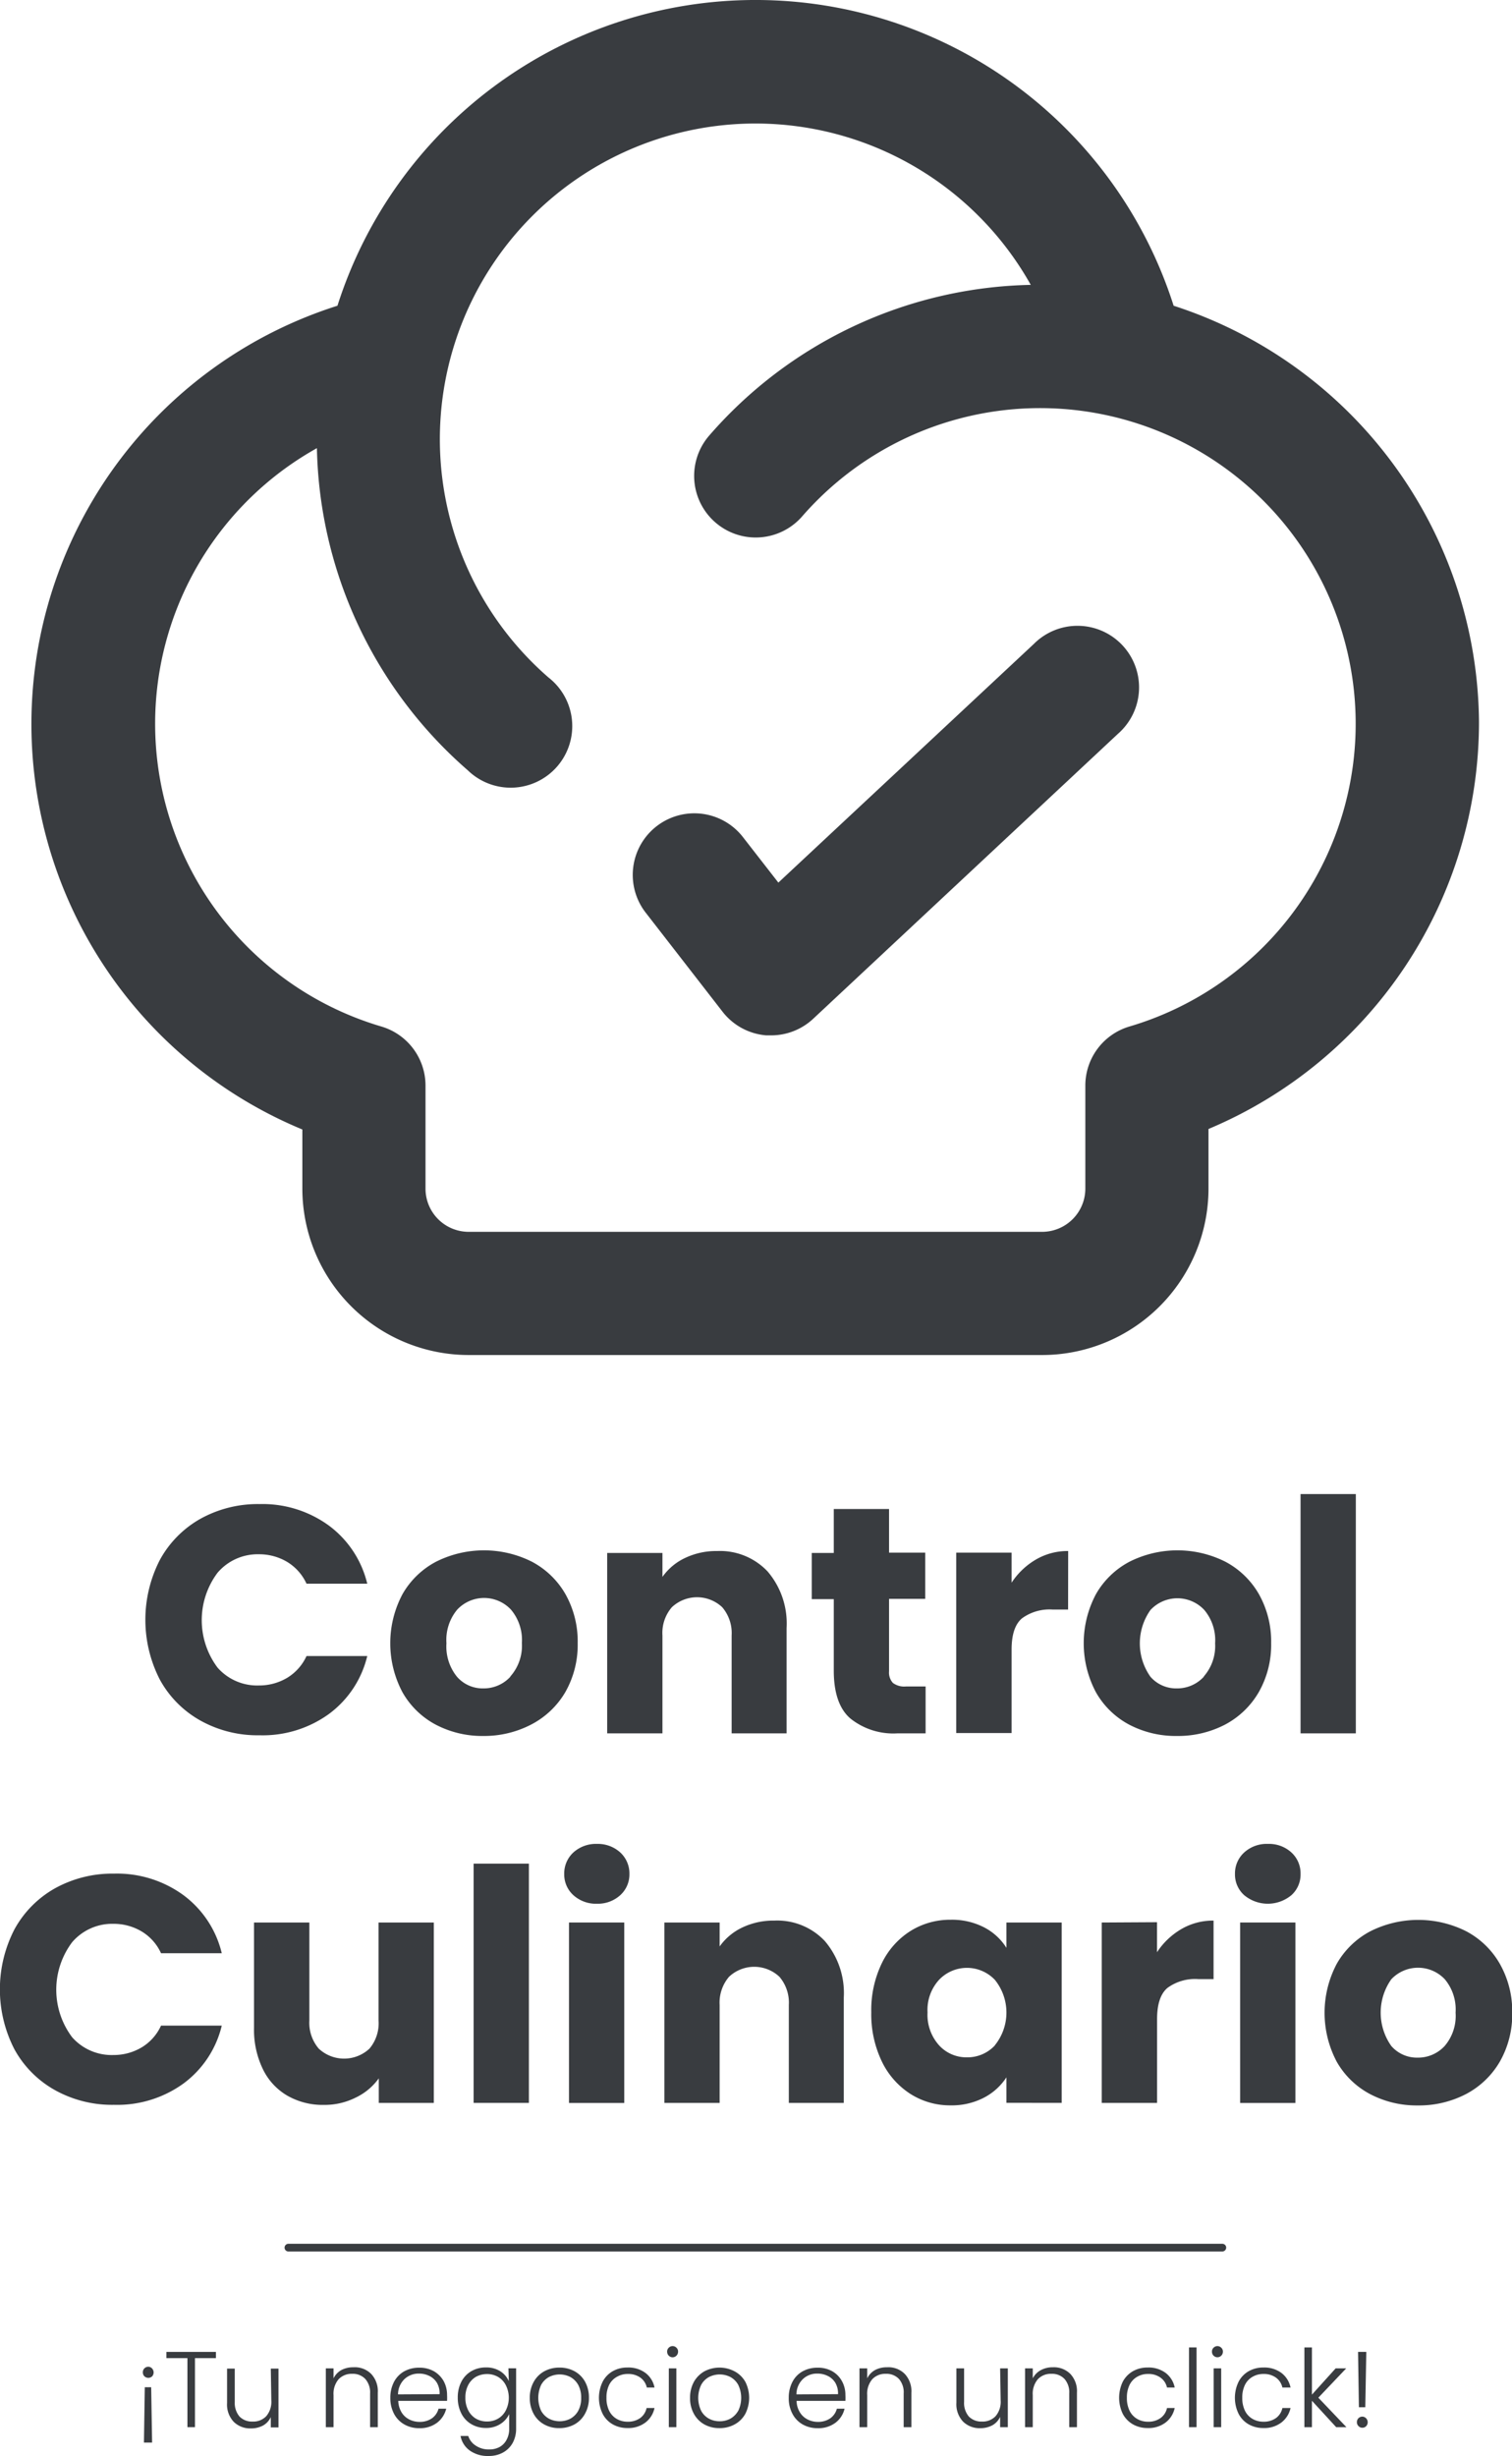 <svg xmlns="http://www.w3.org/2000/svg" viewBox="0 0 196.43 319.01"><defs><style>.cls-1{fill:#393c40;}</style></defs><g id="Capa_2" data-name="Capa 2"><g id="Capa_1-2" data-name="Capa 1"><path class="cls-1" d="M93.87,131.41a8,8,0,0,0,5.68,3.07l.64,0a8,8,0,0,0,5.46-2.16l39.58-37a8,8,0,1,0-10.92-11.68l-33.19,31-4.67-6a8,8,0,0,0-12.63,9.82Z"/><path class="cls-1" d="M39.28,146.64v7.75A21.63,21.63,0,0,0,60.88,176h74.5A21.63,21.63,0,0,0,157,154.39v-7.75a57.31,57.31,0,0,0,35.14-52.87,57.29,57.29,0,0,0-39.67-54.06,57,57,0,0,0-108.63,0,57,57,0,0,0-4.55,107Zm1.89-88.43a57,57,0,0,0,19.6,41.84A8,8,0,1,0,71.26,88,41,41,0,1,1,133.91,37,56.8,56.8,0,0,0,92.08,56.64a8,8,0,0,0,12.08,10.49,41,41,0,1,1,42.57,66.2A8,8,0,0,0,141,141v13.39a5.62,5.62,0,0,1-5.61,5.61H60.88a5.61,5.61,0,0,1-5.6-5.61V141a8,8,0,0,0-5.74-7.67,41,41,0,0,1-8.37-75.12Z"/><path class="cls-1" d="M33.64,201.88a7.09,7.09,0,0,1,3.68,1,6.44,6.44,0,0,1,2.5,2.82h7.89a13.22,13.22,0,0,0-5-7.56,14.63,14.63,0,0,0-9-2.78,15.34,15.34,0,0,0-7.67,1.91,13.6,13.6,0,0,0-5.27,5.34,17,17,0,0,0,0,15.56,13.52,13.52,0,0,0,5.27,5.31,15.24,15.24,0,0,0,7.67,1.91,14.68,14.68,0,0,0,9-2.75,13.14,13.14,0,0,0,5-7.54H39.82a6.44,6.44,0,0,1-2.5,2.82,7.09,7.09,0,0,1-3.68,1,6.85,6.85,0,0,1-5.37-2.31,10.27,10.27,0,0,1,0-12.34A6.85,6.85,0,0,1,33.64,201.88Z"/><path class="cls-1" d="M73.44,219.79a12.4,12.4,0,0,0,1.61-6.36,12.52,12.52,0,0,0-1.59-6.37,10.88,10.88,0,0,0-4.37-4.22,13.87,13.87,0,0,0-12.43,0,10.82,10.82,0,0,0-4.37,4.22,13.58,13.58,0,0,0,0,12.75,10.77,10.77,0,0,0,4.32,4.2,13,13,0,0,0,6.2,1.47A13.24,13.24,0,0,0,69,224,11,11,0,0,0,73.44,219.79Zm-7.14-2a4.69,4.69,0,0,1-3.51,1.51,4.41,4.41,0,0,1-3.42-1.51A6.24,6.24,0,0,1,58,213.43a6.13,6.13,0,0,1,1.39-4.35,4.78,4.78,0,0,1,7,0,6.12,6.12,0,0,1,1.41,4.33A6,6,0,0,1,66.3,217.75Z"/><path class="cls-1" d="M86.06,212.42a5.12,5.12,0,0,1,1.22-3.66,4.78,4.78,0,0,1,6.55,0,5.17,5.17,0,0,1,1.22,3.66v12.72h7.14V211.45a10.4,10.4,0,0,0-2.46-7.33,8.5,8.5,0,0,0-6.57-2.66,9.38,9.38,0,0,0-4.16.9,7.49,7.49,0,0,0-2.94,2.46v-3.11H78.88v23.43h7.18Z"/><path class="cls-1" d="M116.59,225.14h3.66v-6.09h-2.57a2.46,2.46,0,0,1-1.68-.46,2,2,0,0,1-.5-1.51v-9.41h4.7v-6h-4.7V196h-7.18v5.71h-2.86v6h2.86V217c0,2.88.72,5,2.18,6.23A8.93,8.93,0,0,0,116.59,225.14Z"/><path class="cls-1" d="M138.77,201.46a8.14,8.14,0,0,0-4.2,1.11,9.52,9.52,0,0,0-3.15,3v-3.9h-7.19v23.43h7.19V214.27c0-1.94.44-3.29,1.34-4.06a6.06,6.06,0,0,1,4-1.15h2Z"/><path class="cls-1" d="M163.53,219.79a12.4,12.4,0,0,0,1.61-6.36,12.52,12.52,0,0,0-1.59-6.37,10.88,10.88,0,0,0-4.37-4.22,13.87,13.87,0,0,0-12.43,0,10.82,10.82,0,0,0-4.37,4.22,13.58,13.58,0,0,0,0,12.75,10.77,10.77,0,0,0,4.32,4.2,13,13,0,0,0,6.2,1.47,13.24,13.24,0,0,0,6.24-1.47A11,11,0,0,0,163.53,219.79Zm-7.14-2a4.69,4.69,0,0,1-3.51,1.51,4.41,4.41,0,0,1-3.42-1.51,7.5,7.5,0,0,1,0-8.67,4.78,4.78,0,0,1,7,0,6.11,6.11,0,0,1,1.4,4.33A6,6,0,0,1,156.39,217.75Z"/><rect class="cls-1" x="168.96" y="194.06" width="7.18" height="31.08"/><path class="cls-1" d="M14.74,249.88a7.09,7.09,0,0,1,3.68,1,6.38,6.38,0,0,1,2.5,2.82h7.89a13.22,13.22,0,0,0-5-7.56,14.63,14.63,0,0,0-9-2.78,15.37,15.37,0,0,0-7.67,1.91,13.6,13.6,0,0,0-5.27,5.34,17,17,0,0,0,0,15.56,13.52,13.52,0,0,0,5.27,5.31,15.26,15.26,0,0,0,7.67,1.91,14.68,14.68,0,0,0,9-2.75,13.14,13.14,0,0,0,5-7.54H20.92a6.38,6.38,0,0,1-2.5,2.82,7.09,7.09,0,0,1-3.68,1,6.85,6.85,0,0,1-5.37-2.31,10.27,10.27,0,0,1,0-12.34A6.85,6.85,0,0,1,14.74,249.88Z"/><path class="cls-1" d="M56.36,273.14V249.71H49.18v12.72A5.12,5.12,0,0,1,48,266.09a4.83,4.83,0,0,1-6.59,0,5.17,5.17,0,0,1-1.22-3.66V249.71H33V263.4a11.73,11.73,0,0,0,1.14,5.33,8,8,0,0,0,3.19,3.47,9.23,9.23,0,0,0,4.74,1.2,9,9,0,0,0,4.14-.95,7.83,7.83,0,0,0,3-2.5v3.19Z"/><rect class="cls-1" x="61.53" y="242.06" width="7.18" height="31.08"/><path class="cls-1" d="M80.58,240.61a4.32,4.32,0,0,0-3-1.11,4.37,4.37,0,0,0-3.09,1.11,3.7,3.7,0,0,0-1.19,2.8,3.63,3.63,0,0,0,1.19,2.75,4.37,4.37,0,0,0,3.09,1.11,4.32,4.32,0,0,0,3-1.11,3.63,3.63,0,0,0,1.19-2.75A3.7,3.7,0,0,0,80.58,240.61Z"/><rect class="cls-1" x="73.92" y="249.71" width="7.18" height="23.44"/><path class="cls-1" d="M109.62,273.14V259.45a10.4,10.4,0,0,0-2.46-7.33,8.48,8.48,0,0,0-6.57-2.66,9.38,9.38,0,0,0-4.16.9,7.56,7.56,0,0,0-2.94,2.46v-3.11H86.31v23.43h7.18V260.42a5.17,5.17,0,0,1,1.22-3.66,4.78,4.78,0,0,1,6.55,0,5.17,5.17,0,0,1,1.22,3.66v12.72Z"/><path class="cls-1" d="M137.93,273.14V249.71h-7.18V253a7.47,7.47,0,0,0-2.88-2.65,9.07,9.07,0,0,0-4.35-1,9.71,9.71,0,0,0-5.25,1.47,10.17,10.17,0,0,0-3.72,4.2,14,14,0,0,0-1.36,6.34,14.18,14.18,0,0,0,1.36,6.37,10.29,10.29,0,0,0,3.72,4.24,9.58,9.58,0,0,0,5.21,1.49,9.07,9.07,0,0,0,4.35-1,7.79,7.79,0,0,0,2.92-2.64v3.31Zm-8.68-7.47a4.85,4.85,0,0,1-3.63,1.55,4.79,4.79,0,0,1-3.63-1.57,5.93,5.93,0,0,1-1.49-4.27,5.79,5.79,0,0,1,1.49-4.22,5,5,0,0,1,7.26,0,6.76,6.76,0,0,1,0,8.49Z"/><path class="cls-1" d="M143.13,249.71v23.43h7.19V262.27c0-1.94.44-3.29,1.34-4.06a6.06,6.06,0,0,1,4-1.15h2v-7.6a8.14,8.14,0,0,0-4.2,1.11,9.52,9.52,0,0,0-3.15,3v-3.9Z"/><path class="cls-1" d="M164.72,239.5a4.33,4.33,0,0,0-3.08,1.11,3.68,3.68,0,0,0-1.2,2.8,3.6,3.6,0,0,0,1.2,2.75,4.79,4.79,0,0,0,6.13,0,3.59,3.59,0,0,0,1.19-2.75,3.67,3.67,0,0,0-1.19-2.8A4.3,4.3,0,0,0,164.72,239.5Z"/><rect class="cls-1" x="161.11" y="249.71" width="7.18" height="23.44"/><path class="cls-1" d="M194.84,255.06a10.88,10.88,0,0,0-4.37-4.22,13.87,13.87,0,0,0-12.43,0,10.82,10.82,0,0,0-4.37,4.22,13.58,13.58,0,0,0,0,12.75A10.77,10.77,0,0,0,178,272a13,13,0,0,0,6.2,1.47,13.24,13.24,0,0,0,6.24-1.47,11,11,0,0,0,4.41-4.22,12.4,12.4,0,0,0,1.61-6.36A12.52,12.52,0,0,0,194.84,255.06Zm-7.16,10.69a4.69,4.69,0,0,1-3.51,1.51,4.41,4.41,0,0,1-3.42-1.51,7.5,7.5,0,0,1,0-8.67,4.78,4.78,0,0,1,6.95,0,6.11,6.11,0,0,1,1.4,4.33A6,6,0,0,1,187.68,265.75Z"/><path class="cls-1" d="M19.27,307.41a.7.7,0,0,0-.71.73.69.69,0,0,0,.2.51.73.73,0,0,0,.51.2.7.7,0,0,0,.5-.2.76.76,0,0,0,0-1A.67.67,0,0,0,19.27,307.41Z"/><polygon class="cls-1" points="18.81 310.07 18.7 317.26 19.76 317.26 19.64 310.07 18.81 310.07"/><polygon class="cls-1" points="21.62 306.29 24.35 306.29 24.35 315.26 25.33 315.26 25.33 306.29 28.05 306.29 28.05 305.48 21.62 305.48 21.62 306.29"/><path class="cls-1" d="M35.25,311.78a2.87,2.87,0,0,1-.66,2.05,2.31,2.31,0,0,1-1.77.7,2.26,2.26,0,0,1-1.7-.65A2.71,2.71,0,0,1,30.5,312v-4.35h-1v4.46a3.27,3.27,0,0,0,.87,2.46,3.06,3.06,0,0,0,2.24.85,3.28,3.28,0,0,0,1.57-.38,2.39,2.39,0,0,0,1-1.09v1.34h1v-7.64h-1Z"/><path class="cls-1" d="M45.88,307.48a3.2,3.2,0,0,0-1.55.37,2.47,2.47,0,0,0-1,1.07v-1.3h-1v7.64h1v-4.17a2.91,2.91,0,0,1,.66-2.06,2.32,2.32,0,0,1,1.76-.7,2.21,2.21,0,0,1,1.7.66,2.64,2.64,0,0,1,.63,1.9v4.37h1v-4.48a3.26,3.26,0,0,0-.87-2.45A3,3,0,0,0,45.88,307.48Z"/><path class="cls-1" d="M56.38,308a3.81,3.81,0,0,0-1.91-.47,4,4,0,0,0-1.95.47,3.38,3.38,0,0,0-1.33,1.37,4.38,4.38,0,0,0-.48,2.09,4.32,4.32,0,0,0,.49,2.08,3.4,3.4,0,0,0,1.34,1.37,3.84,3.84,0,0,0,1.93.48,3.66,3.66,0,0,0,2.3-.7,3.26,3.26,0,0,0,1.2-1.83h-1a2.21,2.21,0,0,1-.86,1.25,2.75,2.75,0,0,1-1.6.46,2.92,2.92,0,0,1-1.35-.32,2.46,2.46,0,0,1-1-.93,3.1,3.1,0,0,1-.42-1.48h6.34a7.51,7.51,0,0,0,0-.77,3.74,3.74,0,0,0-.44-1.79A3.44,3.44,0,0,0,56.38,308Zm-4.67,3a2.76,2.76,0,0,1,.85-2,2.68,2.68,0,0,1,1.86-.7,3,3,0,0,1,1.35.3,2.36,2.36,0,0,1,1,.91,2.72,2.72,0,0,1,.34,1.46Z"/><path class="cls-1" d="M66.1,309.28A2.91,2.91,0,0,0,65,308a3.37,3.37,0,0,0-1.87-.5,3.74,3.74,0,0,0-1.89.48,3.37,3.37,0,0,0-1.3,1.37,4.39,4.39,0,0,0-.47,2.07,4.45,4.45,0,0,0,.47,2.07,3.34,3.34,0,0,0,1.3,1.38,3.65,3.65,0,0,0,1.89.49,3.38,3.38,0,0,0,1.87-.51,3.09,3.09,0,0,0,1.15-1.29v1.89a2.91,2.91,0,0,1-.34,1.45,2.25,2.25,0,0,1-.92.94,2.75,2.75,0,0,1-1.33.31,3,3,0,0,1-1.73-.48,2.34,2.34,0,0,1-1-1.27h-1a3,3,0,0,0,1.21,1.9,4,4,0,0,0,2.44.7,3.75,3.75,0,0,0,1.85-.44,3.18,3.18,0,0,0,1.27-1.25,3.77,3.77,0,0,0,.45-1.86v-7.84h-1Zm-.38,3.78a2.62,2.62,0,0,1-1,1.08,2.81,2.81,0,0,1-1.43.38,2.86,2.86,0,0,1-1.46-.37,2.64,2.64,0,0,1-1-1.08,3.45,3.45,0,0,1-.37-1.64,3.41,3.41,0,0,1,.37-1.65,2.65,2.65,0,0,1,1-1.06,3,3,0,0,1,1.46-.36,2.81,2.81,0,0,1,1.43.38,2.62,2.62,0,0,1,1,1.08,3.64,3.64,0,0,1,0,3.24Z"/><path class="cls-1" d="M74.65,308a4,4,0,0,0-2-.48,4,4,0,0,0-1.94.48,3.47,3.47,0,0,0-1.37,1.37,4.11,4.11,0,0,0-.51,2.08,4.21,4.21,0,0,0,.5,2.08,3.45,3.45,0,0,0,1.36,1.37,3.9,3.9,0,0,0,1.94.48,4.06,4.06,0,0,0,2-.48A3.46,3.46,0,0,0,76,313.51a4.1,4.1,0,0,0,.51-2.07,4.21,4.21,0,0,0-.5-2.08A3.47,3.47,0,0,0,74.65,308Zm.46,5.15a2.66,2.66,0,0,1-1,1,3.05,3.05,0,0,1-2.8,0,2.62,2.62,0,0,1-1-1,4,4,0,0,1,0-3.4,2.58,2.58,0,0,1,1-1,3.05,3.05,0,0,1,2.8,0,2.66,2.66,0,0,1,1,1,3.42,3.42,0,0,1,.39,1.7A3.32,3.32,0,0,1,75.11,313.14Z"/><path class="cls-1" d="M80.18,308.7a2.71,2.71,0,0,1,1.39-.35,2.68,2.68,0,0,1,1.62.47,2.14,2.14,0,0,1,.84,1.29h1a3.12,3.12,0,0,0-1.18-1.9,3.71,3.71,0,0,0-2.33-.7,3.8,3.8,0,0,0-1.92.48,3.33,3.33,0,0,0-1.31,1.37,4.75,4.75,0,0,0,0,4.16,3.33,3.33,0,0,0,1.31,1.37,3.8,3.8,0,0,0,1.92.48,3.65,3.65,0,0,0,2.32-.71,3.18,3.18,0,0,0,1.19-1.89H84a2.15,2.15,0,0,1-.84,1.31,2.74,2.74,0,0,1-1.62.47,2.81,2.81,0,0,1-1.39-.35,2.48,2.48,0,0,1-1-1.05,3.72,3.72,0,0,1-.36-1.71,3.65,3.65,0,0,1,.36-1.7A2.45,2.45,0,0,1,80.18,308.7Z"/><rect class="cls-1" x="86.89" y="307.62" width="0.98" height="7.64"/><path class="cls-1" d="M87.38,304.73a.67.67,0,0,0-.5.21.66.66,0,0,0-.21.51.72.72,0,0,0,.21.52.7.7,0,0,0,1,0,.72.72,0,0,0,.21-.52.66.66,0,0,0-.21-.51A.67.67,0,0,0,87.38,304.73Z"/><path class="cls-1" d="M95.42,308a4.2,4.2,0,0,0-3.9,0,3.6,3.6,0,0,0-1.37,1.37,4.21,4.21,0,0,0-.5,2.08,4.11,4.11,0,0,0,.5,2.08,3.49,3.49,0,0,0,1.35,1.37,3.93,3.93,0,0,0,1.94.48,4,4,0,0,0,2-.48,3.48,3.48,0,0,0,1.39-1.38,4.6,4.6,0,0,0,0-4.15A3.5,3.5,0,0,0,95.42,308Zm.47,5.15a2.69,2.69,0,0,1-1,1,2.9,2.9,0,0,1-1.4.34,2.86,2.86,0,0,1-1.39-.34,2.5,2.5,0,0,1-1-1,3.9,3.9,0,0,1,0-3.4,2.52,2.52,0,0,1,1-1,3.05,3.05,0,0,1,2.8,0,2.58,2.58,0,0,1,1,1,3.9,3.9,0,0,1,0,3.4Z"/><path class="cls-1" d="M108.13,308a3.78,3.78,0,0,0-1.91-.47,4,4,0,0,0-1.94.47,3.31,3.31,0,0,0-1.33,1.37,4.38,4.38,0,0,0-.48,2.09,4.21,4.21,0,0,0,.49,2.08,3.38,3.38,0,0,0,1.33,1.37,3.86,3.86,0,0,0,1.93.48,3.67,3.67,0,0,0,2.31-.7,3.19,3.19,0,0,0,1.19-1.83h-1a2.21,2.21,0,0,1-.86,1.25,2.78,2.78,0,0,1-1.61.46,2.91,2.91,0,0,1-1.34-.32,2.46,2.46,0,0,1-1-.93,2.89,2.89,0,0,1-.42-1.48h6.34a7.51,7.51,0,0,0,0-.77,3.63,3.63,0,0,0-.45-1.79A3.29,3.29,0,0,0,108.13,308Zm-4.66,3a2.76,2.76,0,0,1,.85-2,2.64,2.64,0,0,1,1.86-.7,3,3,0,0,1,1.35.3,2.36,2.36,0,0,1,1,.91,2.72,2.72,0,0,1,.34,1.46Z"/><path class="cls-1" d="M115.21,307.48a3.17,3.17,0,0,0-1.55.37,2.47,2.47,0,0,0-1,1.07v-1.3h-1v7.64h1v-4.17a2.91,2.91,0,0,1,.66-2.06,2.3,2.3,0,0,1,1.76-.7,2.21,2.21,0,0,1,1.7.66,2.64,2.64,0,0,1,.62,1.9v4.37h1v-4.48a3.26,3.26,0,0,0-.87-2.45A3,3,0,0,0,115.21,307.48Z"/><path class="cls-1" d="M130,311.78a2.87,2.87,0,0,1-.66,2.05,2.31,2.31,0,0,1-1.77.7,2.28,2.28,0,0,1-1.7-.65,2.71,2.71,0,0,1-.62-1.91v-4.35h-1v4.46a3.27,3.27,0,0,0,.87,2.46,3.06,3.06,0,0,0,2.24.85,3.28,3.28,0,0,0,1.57-.38,2.39,2.39,0,0,0,1-1.09v1.34h1v-7.64h-1Z"/><path class="cls-1" d="M136.77,307.48a3.14,3.14,0,0,0-1.55.37,2.47,2.47,0,0,0-1.05,1.07v-1.3h-1v7.64h1v-4.17a2.91,2.91,0,0,1,.66-2.06,2.3,2.3,0,0,1,1.76-.7,2.21,2.21,0,0,1,1.7.66,2.64,2.64,0,0,1,.62,1.9v4.37h1v-4.48a3.26,3.26,0,0,0-.87-2.45A3,3,0,0,0,136.77,307.48Z"/><path class="cls-1" d="M147.76,308.7a2.69,2.69,0,0,1,1.39-.35,2.62,2.62,0,0,1,1.61.47,2.11,2.11,0,0,1,.85,1.29h1a3.16,3.16,0,0,0-1.18-1.9,3.71,3.71,0,0,0-2.33-.7,3.8,3.8,0,0,0-1.92.48,3.42,3.42,0,0,0-1.32,1.37,4.84,4.84,0,0,0,0,4.16,3.42,3.42,0,0,0,1.32,1.37,3.8,3.8,0,0,0,1.92.48,3.65,3.65,0,0,0,2.32-.71,3.22,3.22,0,0,0,1.19-1.89h-1a2.13,2.13,0,0,1-.85,1.31,2.69,2.69,0,0,1-1.61.47,2.79,2.79,0,0,1-1.39-.35,2.48,2.48,0,0,1-1-1.05,3.72,3.72,0,0,1-.36-1.71,3.65,3.65,0,0,1,.36-1.7A2.45,2.45,0,0,1,147.76,308.7Z"/><rect class="cls-1" x="154.47" y="304.9" width="0.98" height="10.36"/><path class="cls-1" d="M158.16,304.73a.69.69,0,0,0-.5.21.66.66,0,0,0-.21.51.72.72,0,0,0,.21.52.71.71,0,0,0,1,0,.72.72,0,0,0,.21-.52.66.66,0,0,0-.21-.51A.69.69,0,0,0,158.16,304.73Z"/><rect class="cls-1" x="157.67" y="307.62" width="0.98" height="7.64"/><path class="cls-1" d="M162.75,308.7a2.74,2.74,0,0,1,1.39-.35,2.65,2.65,0,0,1,1.62.47,2.14,2.14,0,0,1,.84,1.29h1.06a3.18,3.18,0,0,0-1.19-1.9,3.71,3.71,0,0,0-2.33-.7,3.8,3.8,0,0,0-1.92.48,3.33,3.33,0,0,0-1.31,1.37,4.75,4.75,0,0,0,0,4.16,3.33,3.33,0,0,0,1.31,1.37,3.8,3.8,0,0,0,1.92.48,3.65,3.65,0,0,0,2.32-.71,3.24,3.24,0,0,0,1.2-1.89H166.6a2.15,2.15,0,0,1-.84,1.31,2.72,2.72,0,0,1-1.62.47,2.84,2.84,0,0,1-1.39-.35,2.48,2.48,0,0,1-1-1.05,3.72,3.72,0,0,1-.36-1.71,3.65,3.65,0,0,1,.36-1.7A2.45,2.45,0,0,1,162.75,308.7Z"/><polygon class="cls-1" points="174.89 307.62 173.52 307.62 170.44 311.03 170.44 304.9 169.46 304.9 169.46 315.26 170.44 315.26 170.44 311.83 173.59 315.26 174.92 315.26 171.27 311.43 174.89 307.62"/><polygon class="cls-1" points="177.37 312.67 177.5 305.48 176.43 305.48 176.54 312.67 177.37 312.67"/><path class="cls-1" d="M177,313.89a.7.7,0,0,0-.72.71.7.7,0,0,0,.21.52.66.66,0,0,0,.51.21.65.65,0,0,0,.49-.21.74.74,0,0,0,0-1A.68.68,0,0,0,177,313.89Z"/><path class="cls-1" d="M158.8,291.44H37.47a.5.5,0,0,0-.5.5.5.5,0,0,0,.5.5H158.8a.51.51,0,0,0,.5-.5A.5.5,0,0,0,158.8,291.44Z"/></g></g></svg>